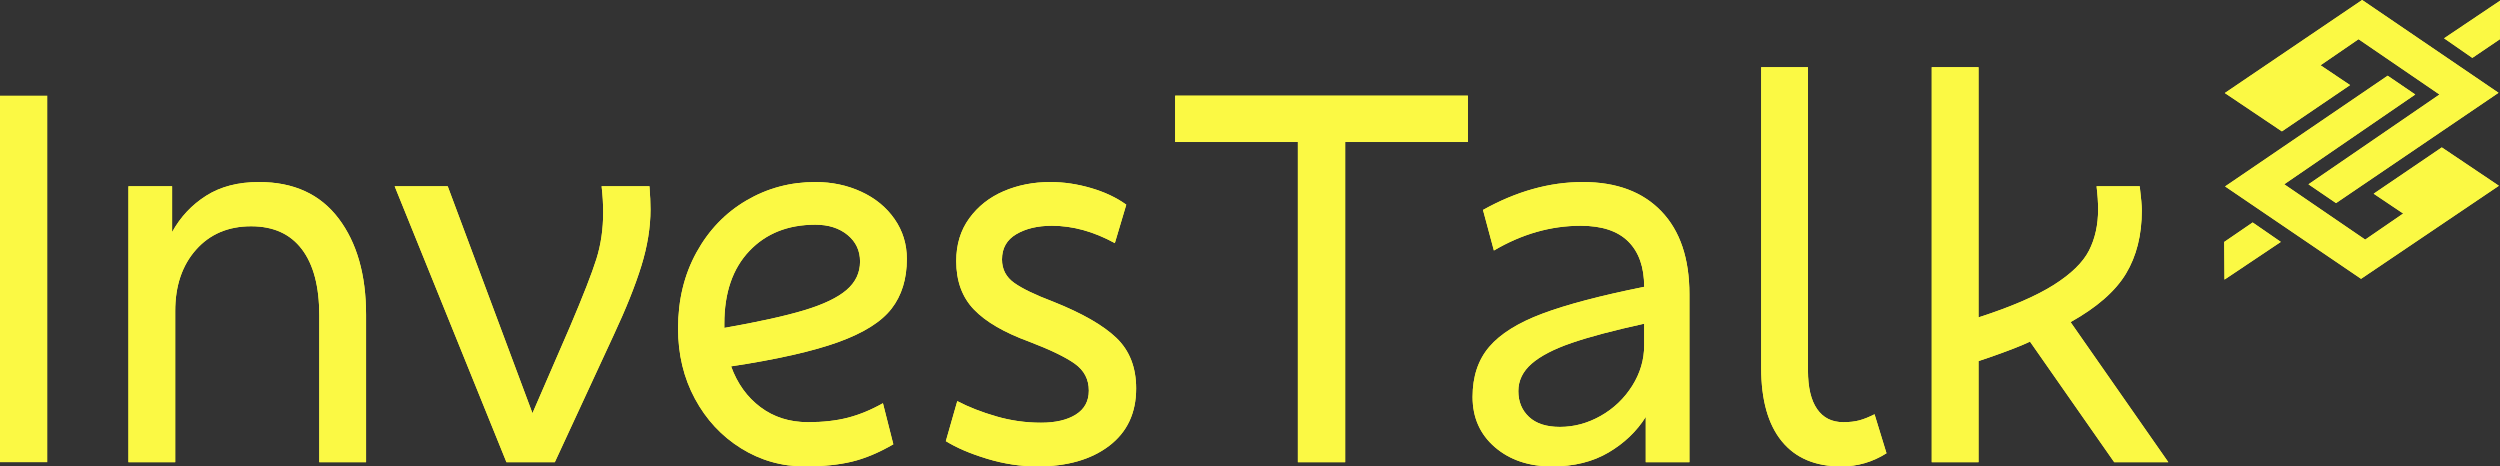 <svg xmlns="http://www.w3.org/2000/svg" width="134" height="25" viewBox="0 0 134 25" fill="none"><rect x="0" y="0" width="134" height="25" fill="#333333" stroke="none"/><path fill-rule="evenodd" clip-rule="evenodd" d="M125.212 10.885L123.735 9.878L130.757 5.066L126.417 2.1L124.379 3.498L125.962 4.561L122.31 7.041L119.251 4.986L126.611 0L133.919 4.974L125.212 10.885ZM127.978 4.059L129.456 5.065L122.434 9.877L126.774 12.844L128.812 11.445L127.229 10.383L130.881 7.902L133.939 9.957L126.553 14.944L119.266 9.992L127.978 4.059ZM122.251 12.966L120.743 11.925L119.218 12.969L119.233 14.986L122.251 12.966ZM131.003 2.053L132.517 3.102L133.997 2.1L134 0.04L131.003 2.053Z" fill="#FBF944"></path><path d="M6.884 24.774V9.983H9.225V12.438C9.671 11.63 10.279 10.98 11.051 10.491C11.822 10.002 12.765 9.757 13.88 9.757C15.738 9.757 17.159 10.406 18.144 11.705C19.129 13.003 19.621 14.725 19.621 16.87V24.774H17.113V16.899C17.113 15.356 16.802 14.175 16.179 13.356C15.556 12.537 14.651 12.128 13.462 12.128C12.235 12.128 11.25 12.547 10.507 13.384C9.764 14.222 9.392 15.318 9.392 16.673V24.774H6.884Z" fill="#FBF944"></path><path d="M27.146 24.774L21.154 9.983H23.997L28.54 22.149L30.547 17.52C31.252 15.864 31.726 14.65 31.968 13.878C32.209 13.107 32.33 12.279 32.33 11.394C32.33 10.924 32.302 10.453 32.246 9.983H34.811C34.848 10.472 34.867 10.886 34.867 11.225C34.867 12.184 34.704 13.191 34.379 14.245C34.053 15.299 33.557 16.541 32.888 17.971L29.738 24.774H27.146Z" fill="#FBF944"></path><path d="M40.162 13.455C39.27 14.396 38.824 15.695 38.824 17.35V17.576C40.645 17.256 42.071 16.941 43.102 16.631C44.134 16.32 44.891 15.958 45.374 15.544C45.857 15.13 46.099 14.622 46.099 14.019C46.099 13.436 45.876 12.961 45.43 12.594C44.984 12.227 44.407 12.043 43.702 12.043C42.234 12.043 41.054 12.514 40.162 13.455ZM45.444 22.389C46.066 22.229 46.693 21.97 47.325 21.613L47.882 23.814C47.102 24.266 46.359 24.577 45.653 24.746C44.946 24.915 44.11 25 43.144 25C41.899 25 40.757 24.675 39.716 24.026C38.675 23.377 37.853 22.493 37.249 21.373C36.645 20.253 36.344 18.997 36.344 17.604C36.344 16.08 36.673 14.721 37.333 13.525C37.992 12.331 38.884 11.404 40.009 10.745C41.133 10.086 42.364 9.757 43.702 9.757C44.594 9.757 45.416 9.931 46.168 10.279C46.921 10.627 47.515 11.117 47.952 11.747C48.389 12.378 48.607 13.088 48.607 13.878C48.607 14.951 48.333 15.84 47.785 16.546C47.237 17.252 46.284 17.849 44.928 18.338C43.571 18.828 41.657 19.261 39.187 19.637C39.521 20.559 40.046 21.288 40.761 21.824C41.476 22.361 42.326 22.629 43.312 22.629C44.11 22.629 44.821 22.549 45.444 22.389Z" fill="#FBF944"></path><path d="M52.913 24.591C52.011 24.318 51.273 24.003 50.697 23.645L51.31 21.5C51.923 21.82 52.62 22.093 53.401 22.318C54.181 22.544 54.98 22.657 55.797 22.657C56.578 22.657 57.2 22.512 57.665 22.22C58.129 21.928 58.361 21.5 58.361 20.935C58.361 20.333 58.111 19.853 57.609 19.495C57.107 19.138 56.289 18.743 55.156 18.31C53.819 17.821 52.833 17.247 52.202 16.588C51.57 15.93 51.254 15.064 51.254 13.991C51.254 13.107 51.486 12.345 51.951 11.705C52.415 11.065 53.029 10.58 53.791 10.251C54.552 9.922 55.389 9.757 56.299 9.757C57.024 9.757 57.753 9.866 58.487 10.082C59.221 10.298 59.848 10.595 60.368 10.971L59.755 13.031C58.621 12.41 57.498 12.1 56.383 12.1C55.62 12.1 54.984 12.251 54.474 12.552C53.962 12.853 53.707 13.304 53.707 13.906C53.707 14.434 53.925 14.852 54.362 15.163C54.798 15.473 55.491 15.807 56.438 16.165C57.999 16.786 59.132 17.435 59.839 18.112C60.545 18.79 60.898 19.693 60.898 20.822C60.898 22.14 60.414 23.165 59.448 23.899C58.482 24.633 57.2 25 55.602 25C54.71 25 53.814 24.863 52.913 24.591Z" fill="#FBF944"></path><path d="M72.102 24.774H69.566V7.612H62.988V5.128H78.68V7.612H72.102V24.774Z" fill="#FBF944"></path><path d="M85.801 22.29C86.498 21.895 87.059 21.359 87.487 20.681C87.914 20.004 88.128 19.279 88.128 18.508V17.35C86.493 17.708 85.197 18.052 84.24 18.381C83.283 18.71 82.568 19.082 82.094 19.495C81.62 19.91 81.383 20.399 81.383 20.963C81.383 21.528 81.573 21.989 81.954 22.347C82.335 22.704 82.888 22.883 83.613 22.883C84.374 22.883 85.104 22.685 85.801 22.29ZM89.048 11.324C90.051 12.368 90.553 13.85 90.553 15.77V24.774H88.212V22.347C87.728 23.118 87.064 23.753 86.219 24.252C85.373 24.751 84.365 25 83.195 25C81.95 25 80.928 24.657 80.129 23.97C79.33 23.283 78.93 22.384 78.93 21.274C78.93 20.183 79.228 19.289 79.822 18.592C80.417 17.896 81.364 17.303 82.665 16.814C83.966 16.325 85.787 15.845 88.128 15.374C88.128 14.321 87.844 13.511 87.278 12.947C86.711 12.382 85.861 12.1 84.728 12.1C83.129 12.1 81.578 12.542 80.073 13.427L79.488 11.253C81.272 10.256 83.055 9.757 84.839 9.757C86.641 9.757 88.044 10.279 89.048 11.324Z" fill="#FBF944"></path><path d="M95.5 23.645C94.766 22.742 94.399 21.434 94.399 19.721V3.603H96.907V19.863C96.907 20.766 97.07 21.453 97.395 21.923C97.72 22.394 98.189 22.629 98.803 22.629C99.137 22.629 99.425 22.596 99.666 22.53C99.908 22.464 100.177 22.356 100.475 22.205L101.116 24.294C100.373 24.765 99.564 25 98.691 25C97.297 25 96.234 24.549 95.5 23.645Z" fill="#FBF944"></path><path d="M103.541 24.774V3.603H106.049V17.012C107.795 16.447 109.138 15.868 110.076 15.275C111.014 14.683 111.646 14.067 111.972 13.427C112.297 12.787 112.459 12.053 112.459 11.225C112.459 10.849 112.431 10.434 112.376 9.983H114.689C114.763 10.585 114.801 11.018 114.801 11.281C114.801 12.599 114.517 13.728 113.951 14.669C113.383 15.61 112.394 16.475 110.982 17.265L116.222 24.774H113.323L108.808 18.31C108.381 18.517 107.656 18.8 106.634 19.157L106.049 19.354V24.774H103.541Z" fill="#FBF944"></path><path d="M2.536 24.774H0V5.128H2.536V24.774Z" fill="#FBF944"></path><path fill-rule="evenodd" clip-rule="evenodd" d="M125.212 10.885L123.735 9.878L130.757 5.066L126.417 2.1L124.379 3.498L125.962 4.561L122.31 7.041L119.251 4.986L126.611 0L133.919 4.974L125.212 10.885ZM127.978 4.059L129.456 5.065L122.434 9.877L126.774 12.844L128.812 11.445L127.229 10.383L130.881 7.902L133.939 9.957L126.553 14.944L119.266 9.992L127.978 4.059ZM122.251 12.966L120.743 11.925L119.218 12.969L119.233 14.986L122.251 12.966ZM131.003 2.053L132.517 3.102L133.997 2.1L134 0.04L131.003 2.053ZM6.884 24.774V9.983H9.225V12.438C9.671 11.63 10.279 10.98 11.051 10.491C11.822 10.002 12.765 9.757 13.88 9.757C15.738 9.757 17.159 10.406 18.144 11.705C19.129 13.003 19.621 14.725 19.621 16.87V24.774H17.113V16.899C17.113 15.356 16.802 14.175 16.179 13.356C15.556 12.537 14.651 12.128 13.462 12.128C12.235 12.128 11.25 12.547 10.507 13.384C9.764 14.222 9.392 15.318 9.392 16.673V24.774H6.884ZM27.146 24.774L21.154 9.983H23.997L28.54 22.149L30.547 17.52C31.252 15.864 31.726 14.65 31.968 13.878C32.209 13.107 32.33 12.279 32.33 11.394C32.33 10.924 32.302 10.453 32.246 9.983H34.811C34.848 10.472 34.867 10.886 34.867 11.225C34.867 12.184 34.704 13.191 34.379 14.245C34.053 15.299 33.557 16.541 32.888 17.971L29.738 24.774H27.146ZM45.444 22.389C46.066 22.229 46.693 21.97 47.325 21.613L47.882 23.814C47.102 24.266 46.359 24.577 45.653 24.746C44.946 24.915 44.11 25 43.144 25C41.899 25 40.757 24.675 39.716 24.026C38.675 23.377 37.853 22.493 37.249 21.373C36.645 20.253 36.344 18.997 36.344 17.604C36.344 16.08 36.673 14.721 37.333 13.525C37.992 12.331 38.884 11.404 40.009 10.745C41.133 10.086 42.364 9.757 43.702 9.757C44.594 9.757 45.416 9.931 46.168 10.279C46.921 10.627 47.515 11.117 47.952 11.747C48.389 12.378 48.607 13.088 48.607 13.878C48.607 14.951 48.333 15.84 47.785 16.546C47.237 17.252 46.284 17.849 44.928 18.338C43.571 18.828 41.657 19.261 39.187 19.637C39.521 20.559 40.046 21.288 40.761 21.824C41.476 22.361 42.326 22.629 43.312 22.629C44.11 22.629 44.821 22.549 45.444 22.389ZM52.913 24.591C52.011 24.318 51.273 24.003 50.697 23.645L51.31 21.5C51.923 21.82 52.62 22.093 53.401 22.318C54.181 22.544 54.98 22.657 55.797 22.657C56.578 22.657 57.2 22.512 57.665 22.22C58.129 21.928 58.361 21.5 58.361 20.935C58.361 20.333 58.111 19.853 57.609 19.495C57.107 19.138 56.289 18.743 55.156 18.31C53.819 17.821 52.833 17.247 52.202 16.588C51.57 15.93 51.254 15.064 51.254 13.991C51.254 13.107 51.486 12.345 51.951 11.705C52.415 11.065 53.029 10.58 53.791 10.251C54.552 9.922 55.389 9.757 56.299 9.757C57.024 9.757 57.753 9.866 58.487 10.082C59.221 10.298 59.848 10.595 60.368 10.971L59.755 13.031C58.621 12.41 57.498 12.1 56.383 12.1C55.62 12.1 54.984 12.251 54.474 12.552C53.962 12.853 53.707 13.304 53.707 13.906C53.707 14.434 53.925 14.852 54.362 15.163C54.798 15.473 55.491 15.807 56.438 16.165C57.999 16.786 59.132 17.435 59.839 18.112C60.545 18.79 60.898 19.693 60.898 20.822C60.898 22.14 60.414 23.165 59.448 23.899C58.482 24.633 57.2 25 55.602 25C54.71 25 53.814 24.863 52.913 24.591ZM72.102 24.774H69.566V7.612H62.988V5.128H78.68V7.612H72.102V24.774ZM89.048 11.324C90.051 12.368 90.553 13.85 90.553 15.77V24.774H88.212V22.347C87.728 23.118 87.064 23.753 86.219 24.252C85.373 24.751 84.365 25 83.195 25C81.95 25 80.928 24.657 80.129 23.97C79.33 23.283 78.93 22.384 78.93 21.274C78.93 20.183 79.228 19.289 79.822 18.592C80.417 17.896 81.364 17.303 82.665 16.814C83.966 16.325 85.787 15.845 88.128 15.374C88.128 14.321 87.844 13.511 87.278 12.947C86.711 12.382 85.861 12.1 84.728 12.1C83.129 12.1 81.578 12.542 80.073 13.427L79.488 11.253C81.272 10.256 83.055 9.757 84.839 9.757C86.641 9.757 88.044 10.279 89.048 11.324ZM95.5 23.645C94.766 22.742 94.399 21.434 94.399 19.721V3.603H96.907V19.863C96.907 20.766 97.07 21.453 97.395 21.923C97.72 22.394 98.189 22.629 98.803 22.629C99.137 22.629 99.425 22.596 99.666 22.53C99.908 22.464 100.177 22.356 100.475 22.205L101.116 24.294C100.373 24.765 99.564 25 98.691 25C97.297 25 96.234 24.549 95.5 23.645ZM103.541 24.774V3.603H106.049V17.012C107.795 16.447 109.138 15.868 110.076 15.275C111.014 14.683 111.646 14.067 111.972 13.427C112.297 12.787 112.459 12.053 112.459 11.225C112.459 10.849 112.431 10.434 112.376 9.983H114.689C114.763 10.585 114.801 11.018 114.801 11.281C114.801 12.599 114.517 13.728 113.951 14.669C113.383 15.61 112.394 16.475 110.982 17.265L116.222 24.774H113.323L108.808 18.31C108.381 18.517 107.656 18.8 106.634 19.157L106.049 19.354V24.774H103.541ZM85.801 22.29C86.498 21.895 87.059 21.359 87.487 20.681C87.914 20.004 88.128 19.279 88.128 18.508V17.35C86.493 17.708 85.197 18.052 84.24 18.381C83.283 18.71 82.568 19.082 82.094 19.495C81.62 19.91 81.383 20.399 81.383 20.963C81.383 21.528 81.573 21.989 81.954 22.347C82.335 22.704 82.888 22.883 83.613 22.883C84.374 22.883 85.104 22.685 85.801 22.29ZM38.824 17.35C38.824 15.695 39.27 14.396 40.162 13.455C41.054 12.514 42.234 12.043 43.702 12.043C44.407 12.043 44.984 12.227 45.43 12.594C45.876 12.961 46.099 13.436 46.099 14.019C46.099 14.622 45.857 15.13 45.374 15.544C44.891 15.958 44.134 16.32 43.102 16.631C42.071 16.941 40.645 17.256 38.824 17.576V17.35Z" fill="#FBF944"></path></svg>